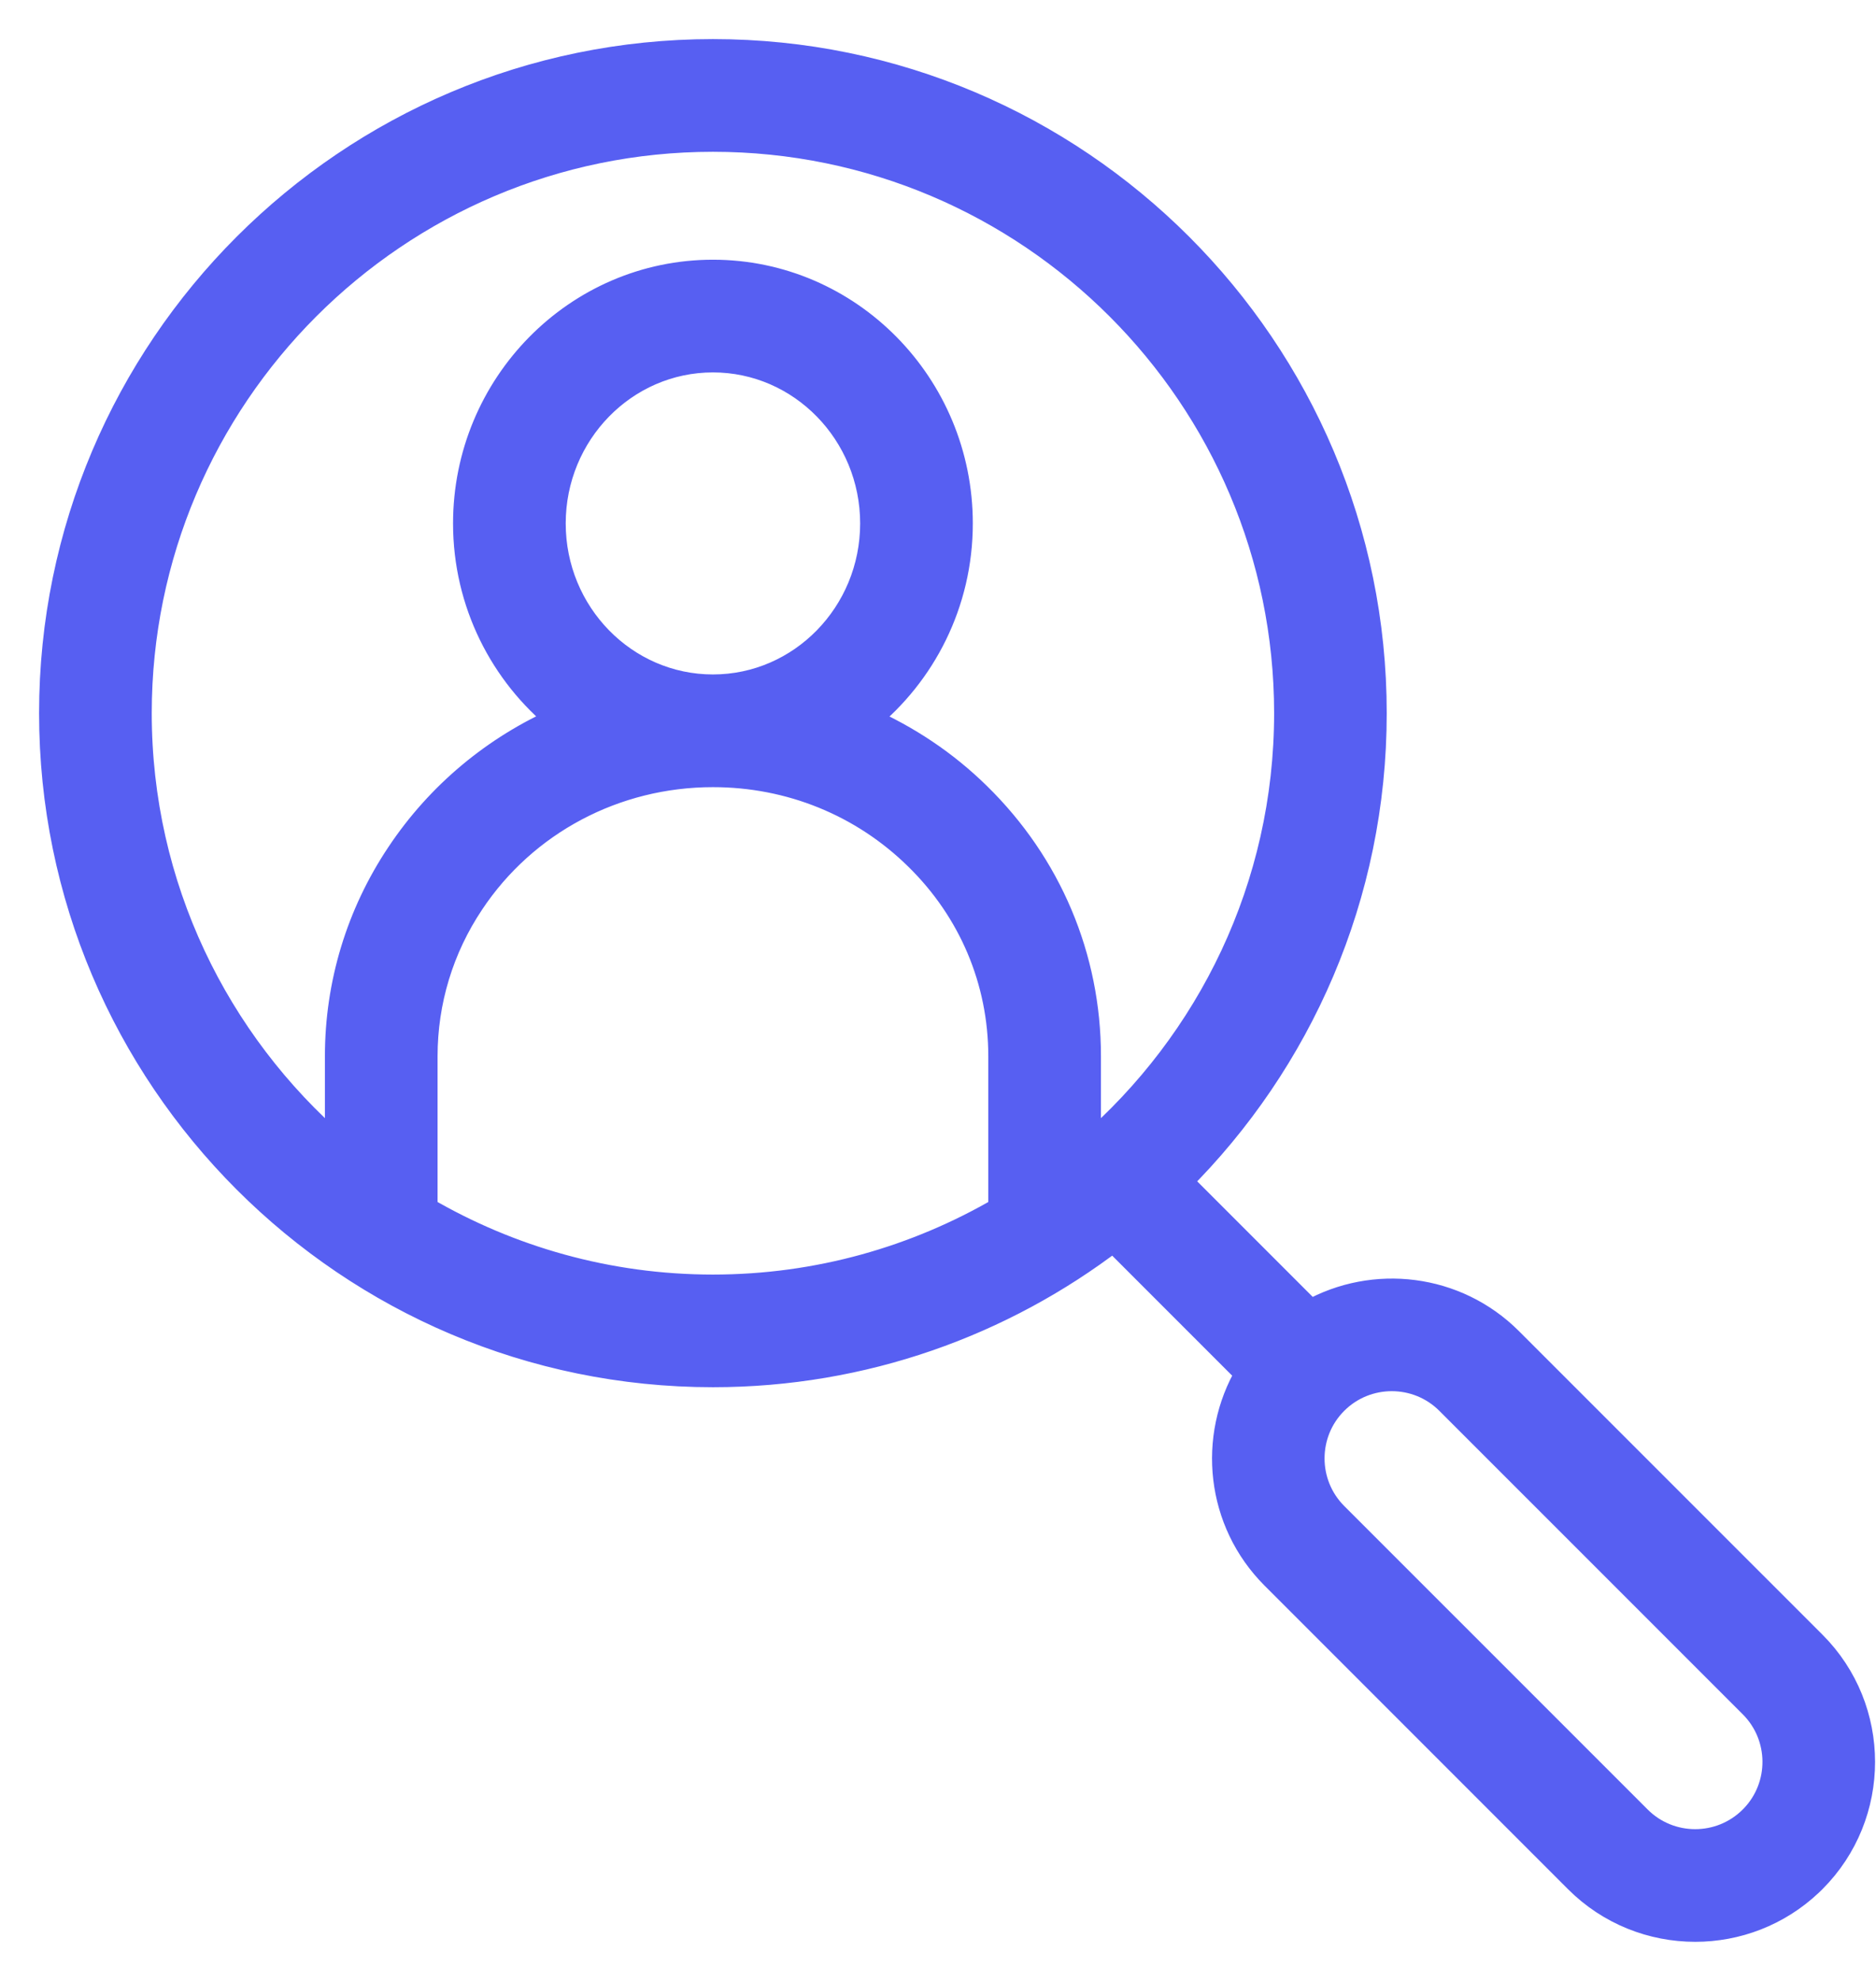 <svg xmlns="http://www.w3.org/2000/svg" width="36" height="38" viewBox="0 0 36 38" fill="none"><path d="M34.796 31.535L28.972 25.712C27.936 24.676 26.363 24.502 25.144 25.185L22.622 22.663C24.93 20.365 26.361 17.187 26.361 13.681C26.361 6.688 20.673 1 13.681 1C6.688 1 1 6.688 1 13.681C1 20.673 6.688 26.361 13.681 26.361C16.568 26.361 19.232 25.389 21.366 23.757L23.955 26.346C23.228 27.574 23.388 29.185 24.443 30.24L30.267 36.064C30.891 36.688 31.711 37 32.531 37C33.323 37 34.115 36.708 34.731 36.126L34.796 36.063C36.044 34.814 36.044 32.783 34.796 31.535ZM2.662 13.681C2.662 7.605 7.605 2.662 13.681 2.662C19.757 2.662 24.7 7.605 24.7 13.681C24.7 17.008 23.216 19.993 20.877 22.015V20.261C20.877 18.366 20.125 16.587 18.763 15.255C18.134 14.637 17.405 14.155 16.617 13.808C17.712 12.926 18.418 11.567 18.418 10.041C18.418 7.389 16.293 5.232 13.681 5.232C11.07 5.232 8.944 7.389 8.944 10.041C8.944 11.565 9.649 12.924 10.741 13.805C9.504 14.349 8.43 15.233 7.661 16.388C6.892 17.538 6.485 18.877 6.485 20.261V22.015C4.147 19.993 2.662 17.008 2.662 13.681ZM10.606 10.041C10.606 8.306 11.986 6.894 13.681 6.894C15.376 6.894 16.756 8.306 16.756 10.041C16.756 11.777 15.376 13.188 13.681 13.188C11.986 13.188 10.606 11.777 10.606 10.041ZM8.147 23.203V20.261C8.147 19.207 8.457 18.187 9.044 17.31C10.069 15.769 11.803 14.85 13.681 14.85C15.162 14.85 16.553 15.415 17.6 16.442C18.642 17.46 19.215 18.816 19.215 20.261V23.203C17.587 24.152 15.697 24.7 13.681 24.7C11.665 24.7 9.775 24.152 8.147 23.203ZM33.642 34.866L33.619 34.889C33.019 35.489 32.042 35.489 31.442 34.889L25.618 29.066C25.018 28.465 25.018 27.488 25.618 26.888L25.619 26.887C25.919 26.587 26.314 26.437 26.708 26.437C27.102 26.437 27.497 26.587 27.797 26.887L33.621 32.71C34.214 33.304 34.221 34.264 33.642 34.866Z" fill="#575FF2" stroke="#575FF2" stroke-width="0.5"></path></svg>